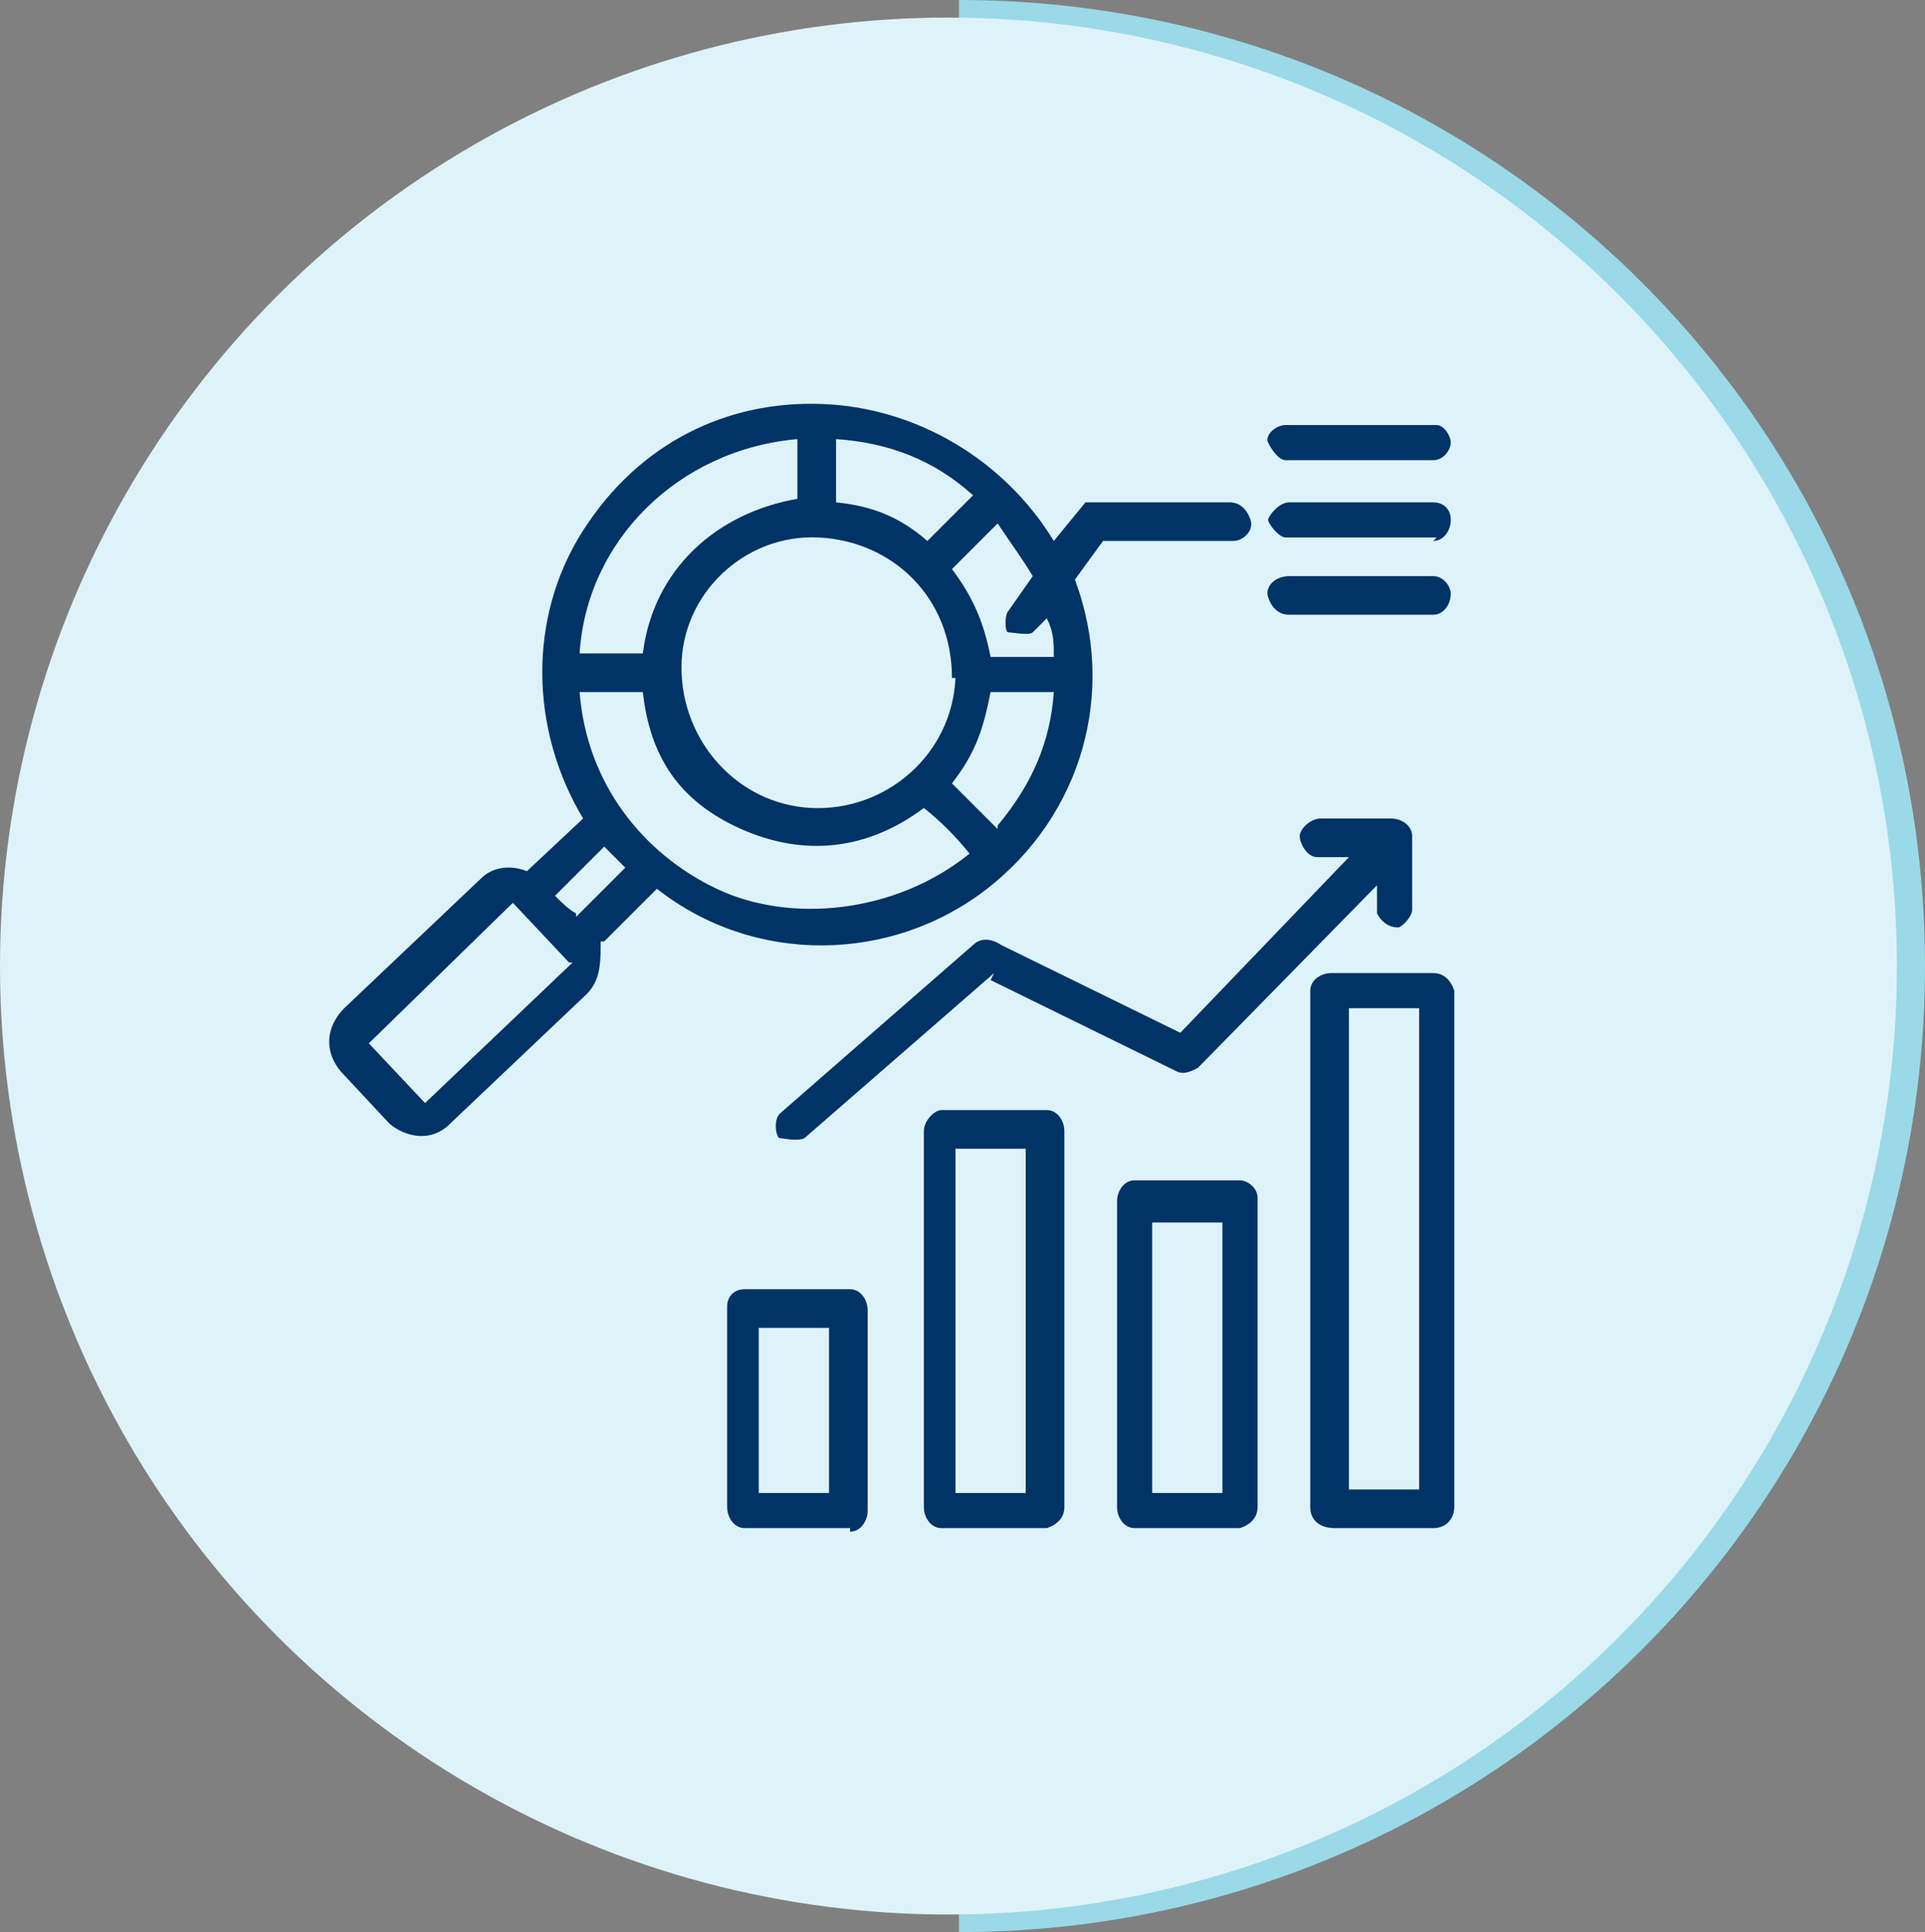 <?xml version="1.0" encoding="UTF-8"?>
<svg id="Layer_1" xmlns="http://www.w3.org/2000/svg" version="1.1" viewBox="0 0 54.8 55">
  <rect x="0" y="0" width="54.8" height="55" fill="#808080" stroke="none"/>
  <!-- Generator: Adobe Illustrator 30.1.0, SVG Export Plug-In . SVG Version: 2.1.1 Build 136)  -->
  <defs>
    <style>
      .st0 {
        fill: #9ad9e8;
      }

      .st1 {
        fill: #def3f9;
      }

      .st2 {
        fill: #036;
      }
    </style>
  </defs>
  <g id="Layer_1-2">
    <path class="st0" d="M27.3,55v-1c14.6,0,26.5-11.9,26.5-26.5S41.9,1,27.3,1V0c15.2,0,27.5,12.3,27.5,27.5s-12.3,27.5-27.5,27.5Z"/>
    <circle class="st1" cx="27" cy="27.5" r="27"/>
    <g>
      <path class="st2" d="M17.1,26.8c0,.6,0,1.1-.4,1.5l-3.9,3.7c-.5.5-1.2.4-1.7,0l-1.4-1.5c-.5-.6-.4-1.3.1-1.8l3.9-3.7c.3-.3.8-.4,1.3-.2l1.6-1.5c-1.5-2.5-1.6-5.7,0-8.2s4.1-3.7,6.8-3.6,5.2,1.6,6.6,3.9l.9-1.1h4.1c.3,0,.5.2.6.5s-.2.6-.5.6h-3.7s-.8,1.1-.8,1.1c1.2,3.2.2,6.7-2.5,8.8s-6.6,2.2-9.4,0l-1.5,1.5ZM22.7,14.3v-1.8c-3.4.3-6,2.9-6.2,6.1h1.8c.3-2.4,2.1-4,4.4-4.4ZM26.4,15.4l1.3-1.3c-1.1-1-2.4-1.5-3.9-1.6v1.8c1,.1,1.8.4,2.6,1.1ZM29.8,17.6l-.4.4c-.1.1-.6,0-.7,0s-.1-.5,0-.6l.7-1c-.3-.5-.6-.9-1-1.5l-1.3,1.3c.6.8.9,1.5,1.1,2.5h1.8c0-.4,0-.7-.2-1.1ZM27.1,19.3c0-2.3-1.7-3.9-3.8-4s-3.9,1.6-3.9,3.7,1.6,3.9,3.7,4,4-1.5,4.1-3.7ZM26.3,23c-1.6,1.2-3.4,1.4-5.2.6s-2.6-2.1-2.8-3.9h-1.8c.2,2.6,1.8,4.6,3.9,5.6s5.1.7,7.2-1c-.4-.5-.8-.9-1.3-1.3ZM28.4,23.5c1-1.2,1.5-2.4,1.6-3.8h-1.8c-.2,1-.4,1.7-1.1,2.6l1.3,1.3ZM16.4,26.1l1.4-1.4-.6-.6-1.4,1.4c.2.2.4.4.6.5ZM16.2,27.4l-1.6-1.7-4.1,4,1.6,1.7,4.2-4Z"/>
      <path class="st2" d="M40.8,43.5h-2.8c-.4,0-.7-.2-.7-.6v-14.7c0-.3.3-.5.6-.5h2.9c.3,0,.5.2.6.5v14.7c0,.3-.2.6-.6.6ZM40.4,42.4v-13.7s-2,0-2,0v13.7s2,0,2,0Z"/>
      <path class="st2" d="M29.8,43.5h-3c-.3,0-.5-.3-.5-.6v-10.7c0-.3.3-.6.5-.6h3c.3,0,.5.3.5.6v10.7c0,.3-.2.5-.5.6ZM29.2,42.5v-9.8s-2,0-2,0v9.8s2,0,2,0Z"/>
      <path class="st2" d="M28.3,27.7l-5.4,4.7c-.2.1-.6,0-.7,0s-.2-.5,0-.7l5.5-4.8c.2-.2.5-.2.8,0l5.1,2.5,4.8-5h-.9c-.3,0-.5-.4-.5-.6s.3-.5.6-.5h2c.3,0,.6.2.6.5v2.1c0,.2-.3.5-.4.5-.3,0-.5-.2-.6-.4v-.8c0,0-5.1,5.2-5.1,5.2-.2.1-.4.2-.6.1l-5.3-2.6Z"/>
      <path class="st2" d="M35.3,43.5h-3c-.3,0-.5-.3-.5-.6v-8.7c0-.3.2-.6.5-.6h3c.2,0,.5.2.5.5v8.8c0,.3-.2.5-.5.6ZM34.8,42.5v-7.7s-2,0-2,0v7.7s2,0,2,0Z"/>
      <path class="st2" d="M24.2,43.5h-3c-.3,0-.5-.3-.5-.6v-5.7c0-.3.2-.5.5-.5h3c.3,0,.5.3.5.6v5.7c0,.3-.2.6-.5.6ZM23.6,42.5v-4.7s-2,0-2,0v4.7s2,0,2,0Z"/>
      <path class="st2" d="M40.9,15.3h-4.3c-.2,0-.5-.4-.5-.5s.3-.5.6-.5h4.1c.3,0,.5.2.5.5s-.2.6-.5.6Z"/>
      <path class="st2" d="M40.8,17.5h-4.1c-.3,0-.5-.2-.6-.5s.2-.6.6-.6h4.1c.3,0,.5.3.5.5,0,.3-.2.6-.5.6Z"/>
      <path class="st2" d="M40.9,13.1h-4.3c-.2,0-.4-.3-.5-.5s.2-.5.5-.5h4.3c.2,0,.4.3.4.5s-.2.5-.5.5Z"/>
    </g>
  </g>
</svg>